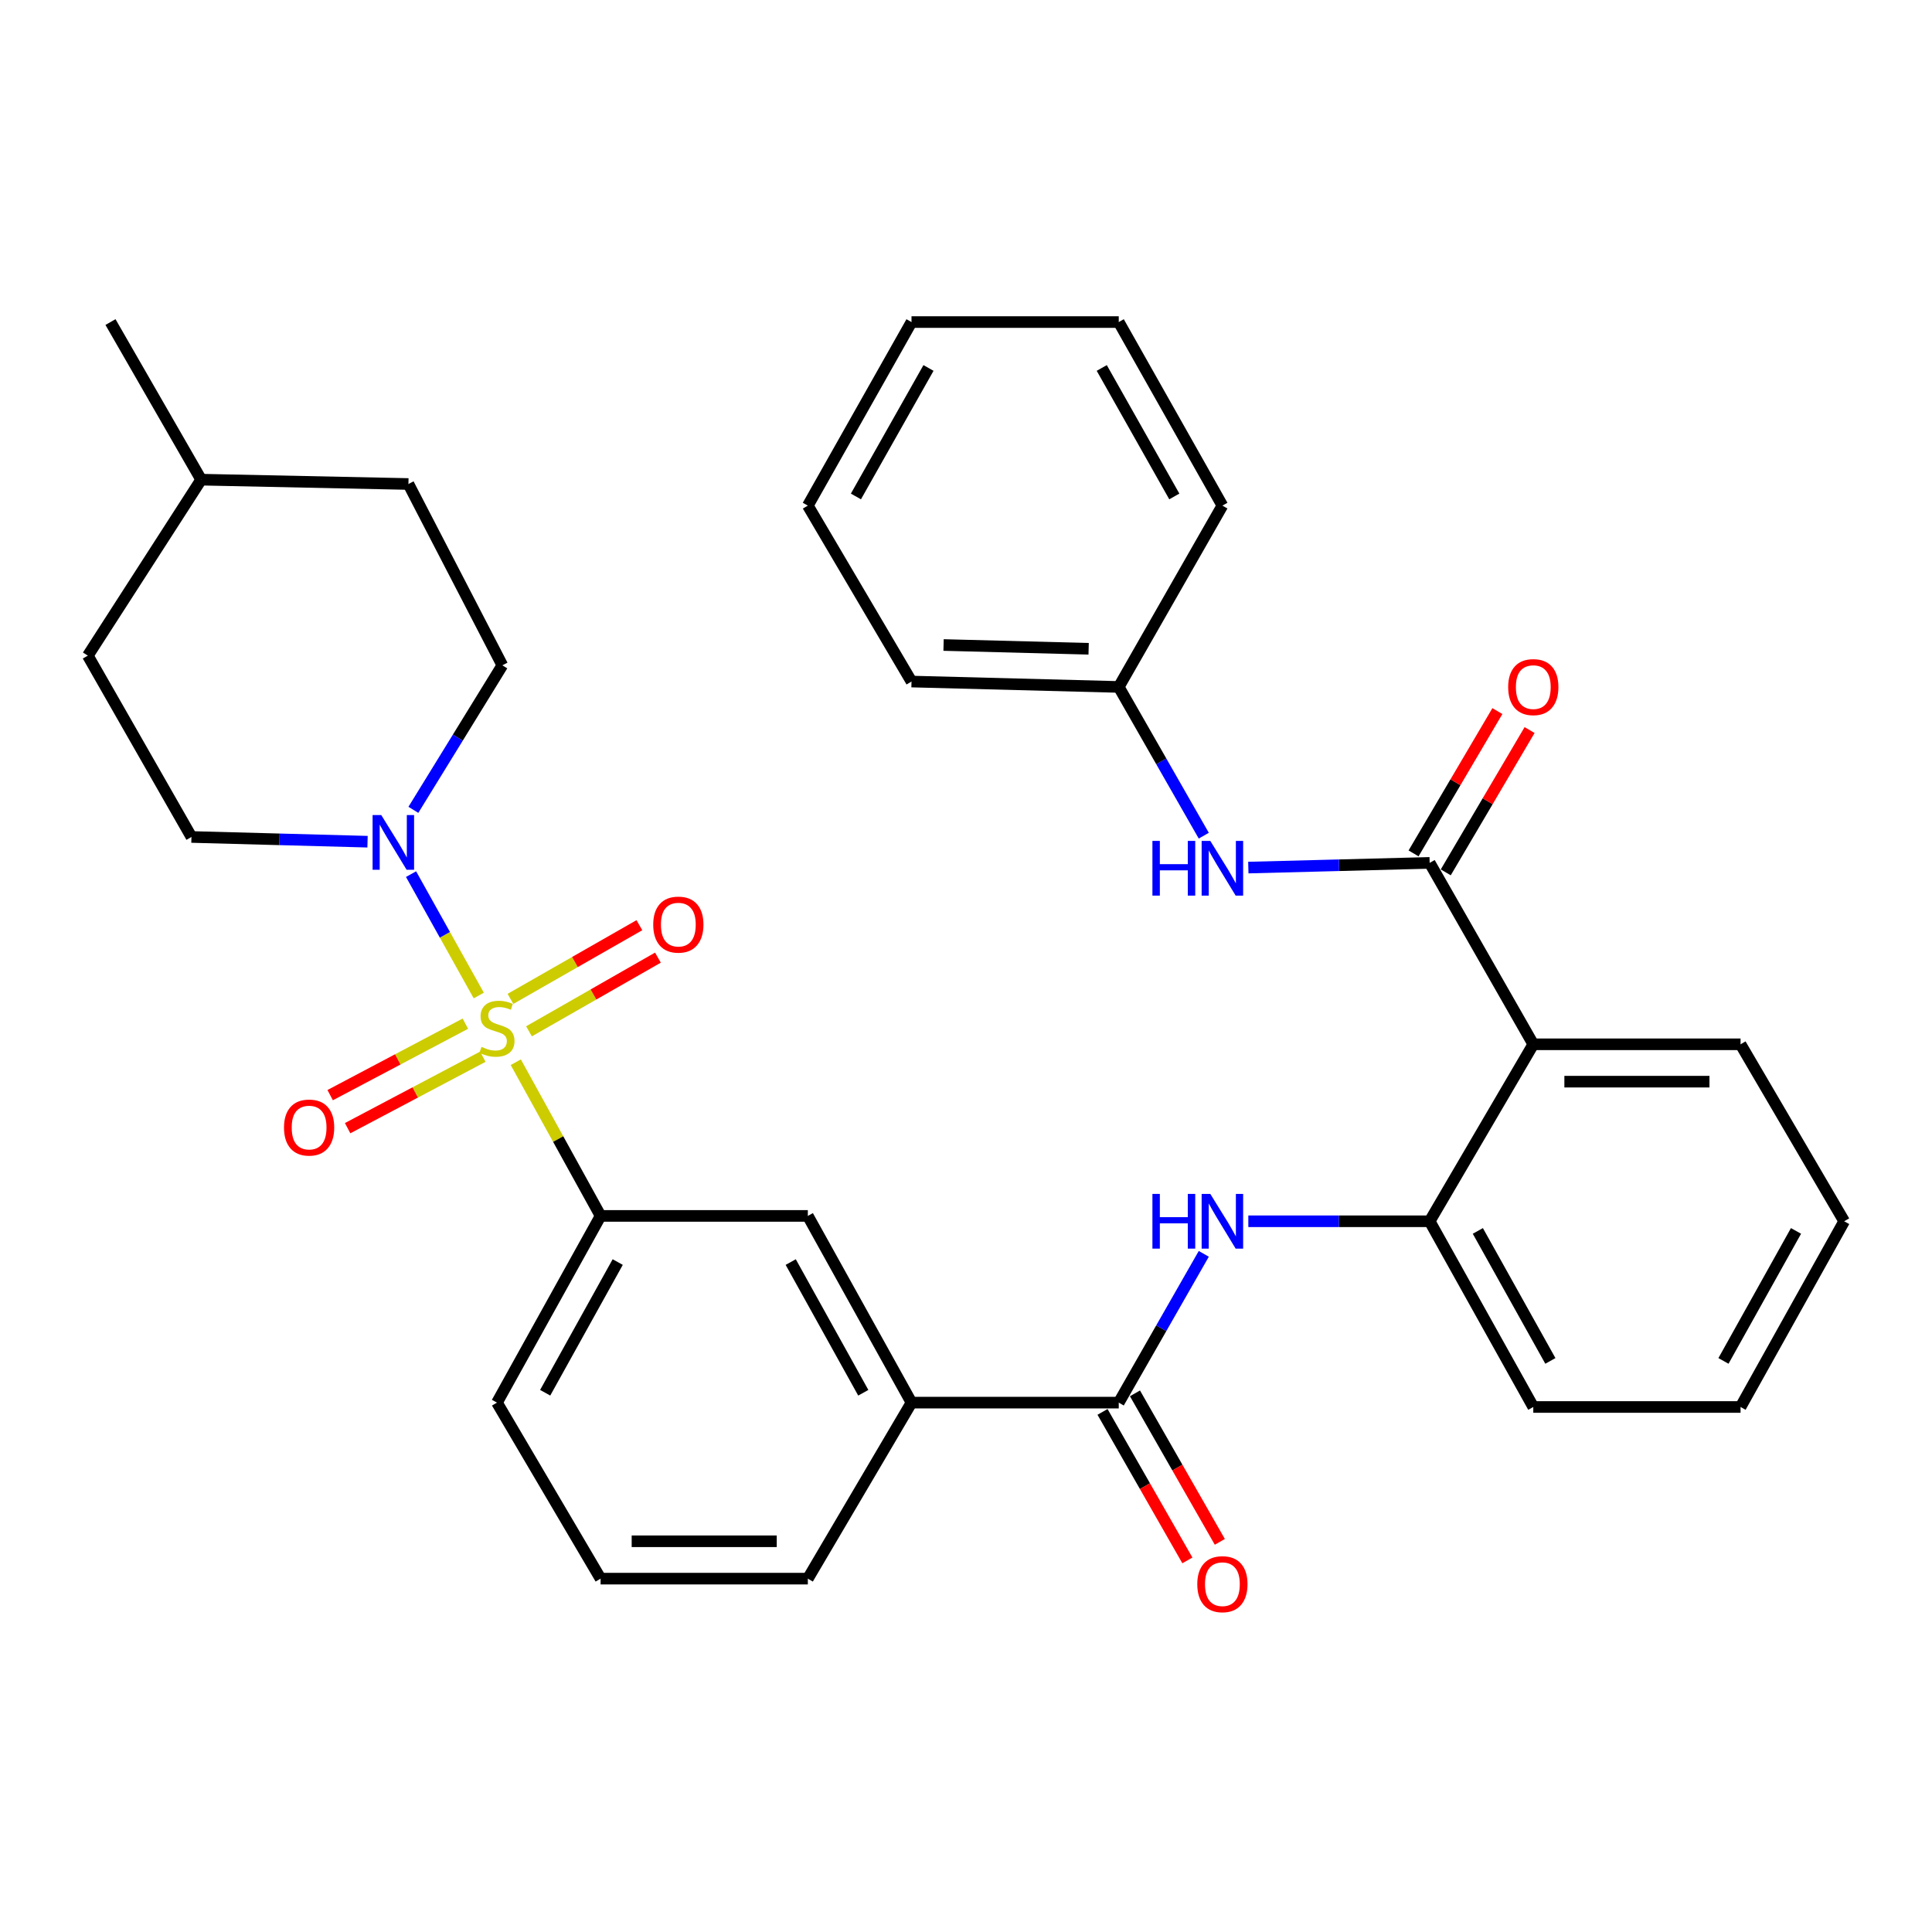 <?xml version='1.0' encoding='iso-8859-1'?>
<svg version='1.1' baseProfile='full'
              xmlns='http://www.w3.org/2000/svg'
                      xmlns:rdkit='http://www.rdkit.org/xml'
                      xmlns:xlink='http://www.w3.org/1999/xlink'
                  xml:space='preserve'
width='1000px' height='1000px' viewBox='0 0 1000 1000'>
<!-- END OF HEADER -->
<rect style='opacity:1.0;fill:#FFFFFF;stroke:none' width='1000' height='1000' x='0' y='0'> </rect>
<path class='bond-0' d='M 247.813,515.273 L 230.285,483.861' style='fill:none;fill-rule:evenodd;stroke:#CCCC00;stroke-width:6px;stroke-linecap:butt;stroke-linejoin:miter;stroke-opacity:1' />
<path class='bond-0' d='M 230.285,483.861 L 212.756,452.449' style='fill:none;fill-rule:evenodd;stroke:#0000FF;stroke-width:6px;stroke-linecap:butt;stroke-linejoin:miter;stroke-opacity:1' />
<path class='bond-3' d='M 266.97,549.8 L 288.918,589.578' style='fill:none;fill-rule:evenodd;stroke:#CCCC00;stroke-width:6px;stroke-linecap:butt;stroke-linejoin:miter;stroke-opacity:1' />
<path class='bond-3' d='M 288.918,589.578 L 310.867,629.355' style='fill:none;fill-rule:evenodd;stroke:#000000;stroke-width:6px;stroke-linecap:butt;stroke-linejoin:miter;stroke-opacity:1' />
<path class='bond-10' d='M 273.809,533.807 L 307.175,514.739' style='fill:none;fill-rule:evenodd;stroke:#CCCC00;stroke-width:6px;stroke-linecap:butt;stroke-linejoin:miter;stroke-opacity:1' />
<path class='bond-10' d='M 307.175,514.739 L 340.541,495.671' style='fill:none;fill-rule:evenodd;stroke:#FF0000;stroke-width:6px;stroke-linecap:butt;stroke-linejoin:miter;stroke-opacity:1' />
<path class='bond-10' d='M 264.213,517.015 L 297.579,497.947' style='fill:none;fill-rule:evenodd;stroke:#CCCC00;stroke-width:6px;stroke-linecap:butt;stroke-linejoin:miter;stroke-opacity:1' />
<path class='bond-10' d='M 297.579,497.947 L 330.945,478.879' style='fill:none;fill-rule:evenodd;stroke:#FF0000;stroke-width:6px;stroke-linecap:butt;stroke-linejoin:miter;stroke-opacity:1' />
<path class='bond-11' d='M 240.879,529.848 L 205.886,548.344' style='fill:none;fill-rule:evenodd;stroke:#CCCC00;stroke-width:6px;stroke-linecap:butt;stroke-linejoin:miter;stroke-opacity:1' />
<path class='bond-11' d='M 205.886,548.344 L 170.892,566.841' style='fill:none;fill-rule:evenodd;stroke:#FF0000;stroke-width:6px;stroke-linecap:butt;stroke-linejoin:miter;stroke-opacity:1' />
<path class='bond-11' d='M 249.917,546.947 L 214.924,565.444' style='fill:none;fill-rule:evenodd;stroke:#CCCC00;stroke-width:6px;stroke-linecap:butt;stroke-linejoin:miter;stroke-opacity:1' />
<path class='bond-11' d='M 214.924,565.444 L 179.93,583.94' style='fill:none;fill-rule:evenodd;stroke:#FF0000;stroke-width:6px;stroke-linecap:butt;stroke-linejoin:miter;stroke-opacity:1' />
<path class='bond-14' d='M 190.235,435.662 L 144.664,434.439' style='fill:none;fill-rule:evenodd;stroke:#0000FF;stroke-width:6px;stroke-linecap:butt;stroke-linejoin:miter;stroke-opacity:1' />
<path class='bond-14' d='M 144.664,434.439 L 99.094,433.216' style='fill:none;fill-rule:evenodd;stroke:#000000;stroke-width:6px;stroke-linecap:butt;stroke-linejoin:miter;stroke-opacity:1' />
<path class='bond-15' d='M 213.962,419.169 L 236.986,381.767' style='fill:none;fill-rule:evenodd;stroke:#0000FF;stroke-width:6px;stroke-linecap:butt;stroke-linejoin:miter;stroke-opacity:1' />
<path class='bond-15' d='M 236.986,381.767 L 260.011,344.365' style='fill:none;fill-rule:evenodd;stroke:#000000;stroke-width:6px;stroke-linecap:butt;stroke-linejoin:miter;stroke-opacity:1' />
<path class='bond-1' d='M 739.989,446.625 L 793.628,540.526' style='fill:none;fill-rule:evenodd;stroke:#000000;stroke-width:6px;stroke-linecap:butt;stroke-linejoin:miter;stroke-opacity:1' />
<path class='bond-7' d='M 739.989,446.625 L 693.062,447.843' style='fill:none;fill-rule:evenodd;stroke:#000000;stroke-width:6px;stroke-linecap:butt;stroke-linejoin:miter;stroke-opacity:1' />
<path class='bond-7' d='M 693.062,447.843 L 646.134,449.06' style='fill:none;fill-rule:evenodd;stroke:#0000FF;stroke-width:6px;stroke-linecap:butt;stroke-linejoin:miter;stroke-opacity:1' />
<path class='bond-12' d='M 748.322,451.533 L 770.016,414.703' style='fill:none;fill-rule:evenodd;stroke:#000000;stroke-width:6px;stroke-linecap:butt;stroke-linejoin:miter;stroke-opacity:1' />
<path class='bond-12' d='M 770.016,414.703 L 791.711,377.872' style='fill:none;fill-rule:evenodd;stroke:#FF0000;stroke-width:6px;stroke-linecap:butt;stroke-linejoin:miter;stroke-opacity:1' />
<path class='bond-12' d='M 731.657,441.717 L 753.351,404.887' style='fill:none;fill-rule:evenodd;stroke:#000000;stroke-width:6px;stroke-linecap:butt;stroke-linejoin:miter;stroke-opacity:1' />
<path class='bond-12' d='M 753.351,404.887 L 775.046,368.056' style='fill:none;fill-rule:evenodd;stroke:#FF0000;stroke-width:6px;stroke-linecap:butt;stroke-linejoin:miter;stroke-opacity:1' />
<path class='bond-2' d='M 793.628,540.526 L 739.989,632.127' style='fill:none;fill-rule:evenodd;stroke:#000000;stroke-width:6px;stroke-linecap:butt;stroke-linejoin:miter;stroke-opacity:1' />
<path class='bond-19' d='M 793.628,540.526 L 900.906,540.526' style='fill:none;fill-rule:evenodd;stroke:#000000;stroke-width:6px;stroke-linecap:butt;stroke-linejoin:miter;stroke-opacity:1' />
<path class='bond-19' d='M 809.72,559.867 L 884.815,559.867' style='fill:none;fill-rule:evenodd;stroke:#000000;stroke-width:6px;stroke-linecap:butt;stroke-linejoin:miter;stroke-opacity:1' />
<path class='bond-9' d='M 310.867,629.355 L 418.134,629.355' style='fill:none;fill-rule:evenodd;stroke:#000000;stroke-width:6px;stroke-linecap:butt;stroke-linejoin:miter;stroke-opacity:1' />
<path class='bond-20' d='M 310.867,629.355 L 257.228,725.995' style='fill:none;fill-rule:evenodd;stroke:#000000;stroke-width:6px;stroke-linecap:butt;stroke-linejoin:miter;stroke-opacity:1' />
<path class='bond-20' d='M 319.732,653.237 L 282.184,720.885' style='fill:none;fill-rule:evenodd;stroke:#000000;stroke-width:6px;stroke-linecap:butt;stroke-linejoin:miter;stroke-opacity:1' />
<path class='bond-4' d='M 579.062,725.995 L 471.794,725.995' style='fill:none;fill-rule:evenodd;stroke:#000000;stroke-width:6px;stroke-linecap:butt;stroke-linejoin:miter;stroke-opacity:1' />
<path class='bond-5' d='M 579.062,725.995 L 601.068,687.493' style='fill:none;fill-rule:evenodd;stroke:#000000;stroke-width:6px;stroke-linecap:butt;stroke-linejoin:miter;stroke-opacity:1' />
<path class='bond-5' d='M 601.068,687.493 L 623.074,648.99' style='fill:none;fill-rule:evenodd;stroke:#0000FF;stroke-width:6px;stroke-linecap:butt;stroke-linejoin:miter;stroke-opacity:1' />
<path class='bond-13' d='M 570.665,730.793 L 592.626,769.226' style='fill:none;fill-rule:evenodd;stroke:#000000;stroke-width:6px;stroke-linecap:butt;stroke-linejoin:miter;stroke-opacity:1' />
<path class='bond-13' d='M 592.626,769.226 L 614.588,807.659' style='fill:none;fill-rule:evenodd;stroke:#FF0000;stroke-width:6px;stroke-linecap:butt;stroke-linejoin:miter;stroke-opacity:1' />
<path class='bond-13' d='M 587.458,721.197 L 609.419,759.631' style='fill:none;fill-rule:evenodd;stroke:#000000;stroke-width:6px;stroke-linecap:butt;stroke-linejoin:miter;stroke-opacity:1' />
<path class='bond-13' d='M 609.419,759.631 L 631.38,798.064' style='fill:none;fill-rule:evenodd;stroke:#FF0000;stroke-width:6px;stroke-linecap:butt;stroke-linejoin:miter;stroke-opacity:1' />
<path class='bond-6' d='M 646.133,632.127 L 693.061,632.127' style='fill:none;fill-rule:evenodd;stroke:#0000FF;stroke-width:6px;stroke-linecap:butt;stroke-linejoin:miter;stroke-opacity:1' />
<path class='bond-6' d='M 693.061,632.127 L 739.989,632.127' style='fill:none;fill-rule:evenodd;stroke:#000000;stroke-width:6px;stroke-linecap:butt;stroke-linejoin:miter;stroke-opacity:1' />
<path class='bond-22' d='M 739.989,632.127 L 793.628,728.252' style='fill:none;fill-rule:evenodd;stroke:#000000;stroke-width:6px;stroke-linecap:butt;stroke-linejoin:miter;stroke-opacity:1' />
<path class='bond-22' d='M 764.925,637.121 L 802.472,704.408' style='fill:none;fill-rule:evenodd;stroke:#000000;stroke-width:6px;stroke-linecap:butt;stroke-linejoin:miter;stroke-opacity:1' />
<path class='bond-16' d='M 623.072,432.546 L 601.067,394.054' style='fill:none;fill-rule:evenodd;stroke:#0000FF;stroke-width:6px;stroke-linecap:butt;stroke-linejoin:miter;stroke-opacity:1' />
<path class='bond-16' d='M 601.067,394.054 L 579.062,355.562' style='fill:none;fill-rule:evenodd;stroke:#000000;stroke-width:6px;stroke-linecap:butt;stroke-linejoin:miter;stroke-opacity:1' />
<path class='bond-8' d='M 471.794,725.995 L 418.134,629.355' style='fill:none;fill-rule:evenodd;stroke:#000000;stroke-width:6px;stroke-linecap:butt;stroke-linejoin:miter;stroke-opacity:1' />
<path class='bond-8' d='M 446.836,720.888 L 409.274,653.24' style='fill:none;fill-rule:evenodd;stroke:#000000;stroke-width:6px;stroke-linecap:butt;stroke-linejoin:miter;stroke-opacity:1' />
<path class='bond-33' d='M 471.794,725.995 L 418.134,817.102' style='fill:none;fill-rule:evenodd;stroke:#000000;stroke-width:6px;stroke-linecap:butt;stroke-linejoin:miter;stroke-opacity:1' />
<path class='bond-18' d='M 99.094,433.216 L 45.455,339.358' style='fill:none;fill-rule:evenodd;stroke:#000000;stroke-width:6px;stroke-linecap:butt;stroke-linejoin:miter;stroke-opacity:1' />
<path class='bond-17' d='M 260.011,344.365 L 211.4,250.519' style='fill:none;fill-rule:evenodd;stroke:#000000;stroke-width:6px;stroke-linecap:butt;stroke-linejoin:miter;stroke-opacity:1' />
<path class='bond-25' d='M 579.062,355.562 L 471.794,352.768' style='fill:none;fill-rule:evenodd;stroke:#000000;stroke-width:6px;stroke-linecap:butt;stroke-linejoin:miter;stroke-opacity:1' />
<path class='bond-25' d='M 563.475,335.808 L 488.388,333.853' style='fill:none;fill-rule:evenodd;stroke:#000000;stroke-width:6px;stroke-linecap:butt;stroke-linejoin:miter;stroke-opacity:1' />
<path class='bond-26' d='M 579.062,355.562 L 632.711,261.704' style='fill:none;fill-rule:evenodd;stroke:#000000;stroke-width:6px;stroke-linecap:butt;stroke-linejoin:miter;stroke-opacity:1' />
<path class='bond-21' d='M 211.4,250.519 L 104.122,248.273' style='fill:none;fill-rule:evenodd;stroke:#000000;stroke-width:6px;stroke-linecap:butt;stroke-linejoin:miter;stroke-opacity:1' />
<path class='bond-34' d='M 45.455,339.358 L 104.122,248.273' style='fill:none;fill-rule:evenodd;stroke:#000000;stroke-width:6px;stroke-linecap:butt;stroke-linejoin:miter;stroke-opacity:1' />
<path class='bond-35' d='M 900.906,540.526 L 954.545,632.127' style='fill:none;fill-rule:evenodd;stroke:#000000;stroke-width:6px;stroke-linecap:butt;stroke-linejoin:miter;stroke-opacity:1' />
<path class='bond-24' d='M 257.228,725.995 L 310.867,817.102' style='fill:none;fill-rule:evenodd;stroke:#000000;stroke-width:6px;stroke-linecap:butt;stroke-linejoin:miter;stroke-opacity:1' />
<path class='bond-27' d='M 104.122,248.273 L 57.188,166.697' style='fill:none;fill-rule:evenodd;stroke:#000000;stroke-width:6px;stroke-linecap:butt;stroke-linejoin:miter;stroke-opacity:1' />
<path class='bond-29' d='M 793.628,728.252 L 900.906,728.252' style='fill:none;fill-rule:evenodd;stroke:#000000;stroke-width:6px;stroke-linecap:butt;stroke-linejoin:miter;stroke-opacity:1' />
<path class='bond-23' d='M 418.134,817.102 L 310.867,817.102' style='fill:none;fill-rule:evenodd;stroke:#000000;stroke-width:6px;stroke-linecap:butt;stroke-linejoin:miter;stroke-opacity:1' />
<path class='bond-23' d='M 402.044,797.761 L 326.957,797.761' style='fill:none;fill-rule:evenodd;stroke:#000000;stroke-width:6px;stroke-linecap:butt;stroke-linejoin:miter;stroke-opacity:1' />
<path class='bond-31' d='M 471.794,352.768 L 418.134,261.704' style='fill:none;fill-rule:evenodd;stroke:#000000;stroke-width:6px;stroke-linecap:butt;stroke-linejoin:miter;stroke-opacity:1' />
<path class='bond-30' d='M 632.711,261.704 L 579.062,166.697' style='fill:none;fill-rule:evenodd;stroke:#000000;stroke-width:6px;stroke-linecap:butt;stroke-linejoin:miter;stroke-opacity:1' />
<path class='bond-30' d='M 607.823,256.963 L 570.268,190.458' style='fill:none;fill-rule:evenodd;stroke:#000000;stroke-width:6px;stroke-linecap:butt;stroke-linejoin:miter;stroke-opacity:1' />
<path class='bond-28' d='M 954.545,632.127 L 900.906,728.252' style='fill:none;fill-rule:evenodd;stroke:#000000;stroke-width:6px;stroke-linecap:butt;stroke-linejoin:miter;stroke-opacity:1' />
<path class='bond-28' d='M 929.61,637.121 L 892.063,704.408' style='fill:none;fill-rule:evenodd;stroke:#000000;stroke-width:6px;stroke-linecap:butt;stroke-linejoin:miter;stroke-opacity:1' />
<path class='bond-32' d='M 579.062,166.697 L 471.794,166.697' style='fill:none;fill-rule:evenodd;stroke:#000000;stroke-width:6px;stroke-linecap:butt;stroke-linejoin:miter;stroke-opacity:1' />
<path class='bond-36' d='M 418.134,261.704 L 471.794,166.697' style='fill:none;fill-rule:evenodd;stroke:#000000;stroke-width:6px;stroke-linecap:butt;stroke-linejoin:miter;stroke-opacity:1' />
<path class='bond-36' d='M 443.023,256.965 L 480.586,190.46' style='fill:none;fill-rule:evenodd;stroke:#000000;stroke-width:6px;stroke-linecap:butt;stroke-linejoin:miter;stroke-opacity:1' />
<path  class='atom-0' d='M 249.228 541.865
Q 249.548 541.985, 250.868 542.545
Q 252.188 543.105, 253.628 543.465
Q 255.108 543.785, 256.548 543.785
Q 259.228 543.785, 260.788 542.505
Q 262.348 541.185, 262.348 538.905
Q 262.348 537.345, 261.548 536.385
Q 260.788 535.425, 259.588 534.905
Q 258.388 534.385, 256.388 533.785
Q 253.868 533.025, 252.348 532.305
Q 250.868 531.585, 249.788 530.065
Q 248.748 528.545, 248.748 525.985
Q 248.748 522.425, 251.148 520.225
Q 253.588 518.025, 258.388 518.025
Q 261.668 518.025, 265.388 519.585
L 264.468 522.665
Q 261.068 521.265, 258.508 521.265
Q 255.748 521.265, 254.228 522.425
Q 252.708 523.545, 252.748 525.505
Q 252.748 527.025, 253.508 527.945
Q 254.308 528.865, 255.428 529.385
Q 256.588 529.905, 258.508 530.505
Q 261.068 531.305, 262.588 532.105
Q 264.108 532.905, 265.188 534.545
Q 266.308 536.145, 266.308 538.905
Q 266.308 542.825, 263.668 544.945
Q 261.068 547.025, 256.708 547.025
Q 254.188 547.025, 252.268 546.465
Q 250.388 545.945, 248.148 545.025
L 249.228 541.865
' fill='#CCCC00'/>
<path  class='atom-1' d='M 197.329 421.86
L 206.609 436.86
Q 207.529 438.34, 209.009 441.02
Q 210.489 443.7, 210.569 443.86
L 210.569 421.86
L 214.329 421.86
L 214.329 450.18
L 210.449 450.18
L 200.489 433.78
Q 199.329 431.86, 198.089 429.66
Q 196.889 427.46, 196.529 426.78
L 196.529 450.18
L 192.849 450.18
L 192.849 421.86
L 197.329 421.86
' fill='#0000FF'/>
<path  class='atom-6' d='M 596.491 617.967
L 600.331 617.967
L 600.331 630.007
L 614.811 630.007
L 614.811 617.967
L 618.651 617.967
L 618.651 646.287
L 614.811 646.287
L 614.811 633.207
L 600.331 633.207
L 600.331 646.287
L 596.491 646.287
L 596.491 617.967
' fill='#0000FF'/>
<path  class='atom-6' d='M 626.451 617.967
L 635.731 632.967
Q 636.651 634.447, 638.131 637.127
Q 639.611 639.807, 639.691 639.967
L 639.691 617.967
L 643.451 617.967
L 643.451 646.287
L 639.571 646.287
L 629.611 629.887
Q 628.451 627.967, 627.211 625.767
Q 626.011 623.567, 625.651 622.887
L 625.651 646.287
L 621.971 646.287
L 621.971 617.967
L 626.451 617.967
' fill='#0000FF'/>
<path  class='atom-8' d='M 596.491 435.248
L 600.331 435.248
L 600.331 447.288
L 614.811 447.288
L 614.811 435.248
L 618.651 435.248
L 618.651 463.568
L 614.811 463.568
L 614.811 450.488
L 600.331 450.488
L 600.331 463.568
L 596.491 463.568
L 596.491 435.248
' fill='#0000FF'/>
<path  class='atom-8' d='M 626.451 435.248
L 635.731 450.248
Q 636.651 451.728, 638.131 454.408
Q 639.611 457.088, 639.691 457.248
L 639.691 435.248
L 643.451 435.248
L 643.451 463.568
L 639.571 463.568
L 629.611 447.168
Q 628.451 445.248, 627.211 443.048
Q 626.011 440.848, 625.651 440.168
L 625.651 463.568
L 621.971 463.568
L 621.971 435.248
L 626.451 435.248
' fill='#0000FF'/>
<path  class='atom-11' d='M 338.107 478.575
Q 338.107 471.775, 341.467 467.975
Q 344.827 464.175, 351.107 464.175
Q 357.387 464.175, 360.747 467.975
Q 364.107 471.775, 364.107 478.575
Q 364.107 485.455, 360.707 489.375
Q 357.307 493.255, 351.107 493.255
Q 344.867 493.255, 341.467 489.375
Q 338.107 485.495, 338.107 478.575
M 351.107 490.055
Q 355.427 490.055, 357.747 487.175
Q 360.107 484.255, 360.107 478.575
Q 360.107 473.015, 357.747 470.215
Q 355.427 467.375, 351.107 467.375
Q 346.787 467.375, 344.427 470.175
Q 342.107 472.975, 342.107 478.575
Q 342.107 484.295, 344.427 487.175
Q 346.787 490.055, 351.107 490.055
' fill='#FF0000'/>
<path  class='atom-12' d='M 146.996 583.618
Q 146.996 576.818, 150.356 573.018
Q 153.716 569.218, 159.996 569.218
Q 166.276 569.218, 169.636 573.018
Q 172.996 576.818, 172.996 583.618
Q 172.996 590.498, 169.596 594.418
Q 166.196 598.298, 159.996 598.298
Q 153.756 598.298, 150.356 594.418
Q 146.996 590.538, 146.996 583.618
M 159.996 595.098
Q 164.316 595.098, 166.636 592.218
Q 168.996 589.298, 168.996 583.618
Q 168.996 578.058, 166.636 575.258
Q 164.316 572.418, 159.996 572.418
Q 155.676 572.418, 153.316 575.218
Q 150.996 578.018, 150.996 583.618
Q 150.996 589.338, 153.316 592.218
Q 155.676 595.098, 159.996 595.098
' fill='#FF0000'/>
<path  class='atom-13' d='M 780.628 355.642
Q 780.628 348.842, 783.988 345.042
Q 787.348 341.242, 793.628 341.242
Q 799.908 341.242, 803.268 345.042
Q 806.628 348.842, 806.628 355.642
Q 806.628 362.522, 803.228 366.442
Q 799.828 370.322, 793.628 370.322
Q 787.388 370.322, 783.988 366.442
Q 780.628 362.562, 780.628 355.642
M 793.628 367.122
Q 797.948 367.122, 800.268 364.242
Q 802.628 361.322, 802.628 355.642
Q 802.628 350.082, 800.268 347.282
Q 797.948 344.442, 793.628 344.442
Q 789.308 344.442, 786.948 347.242
Q 784.628 350.042, 784.628 355.642
Q 784.628 361.362, 786.948 364.242
Q 789.308 367.122, 793.628 367.122
' fill='#FF0000'/>
<path  class='atom-14' d='M 619.711 819.965
Q 619.711 813.165, 623.071 809.365
Q 626.431 805.565, 632.711 805.565
Q 638.991 805.565, 642.351 809.365
Q 645.711 813.165, 645.711 819.965
Q 645.711 826.845, 642.311 830.765
Q 638.911 834.645, 632.711 834.645
Q 626.471 834.645, 623.071 830.765
Q 619.711 826.885, 619.711 819.965
M 632.711 831.445
Q 637.031 831.445, 639.351 828.565
Q 641.711 825.645, 641.711 819.965
Q 641.711 814.405, 639.351 811.605
Q 637.031 808.765, 632.711 808.765
Q 628.391 808.765, 626.031 811.565
Q 623.711 814.365, 623.711 819.965
Q 623.711 825.685, 626.031 828.565
Q 628.391 831.445, 632.711 831.445
' fill='#FF0000'/>
</svg>

